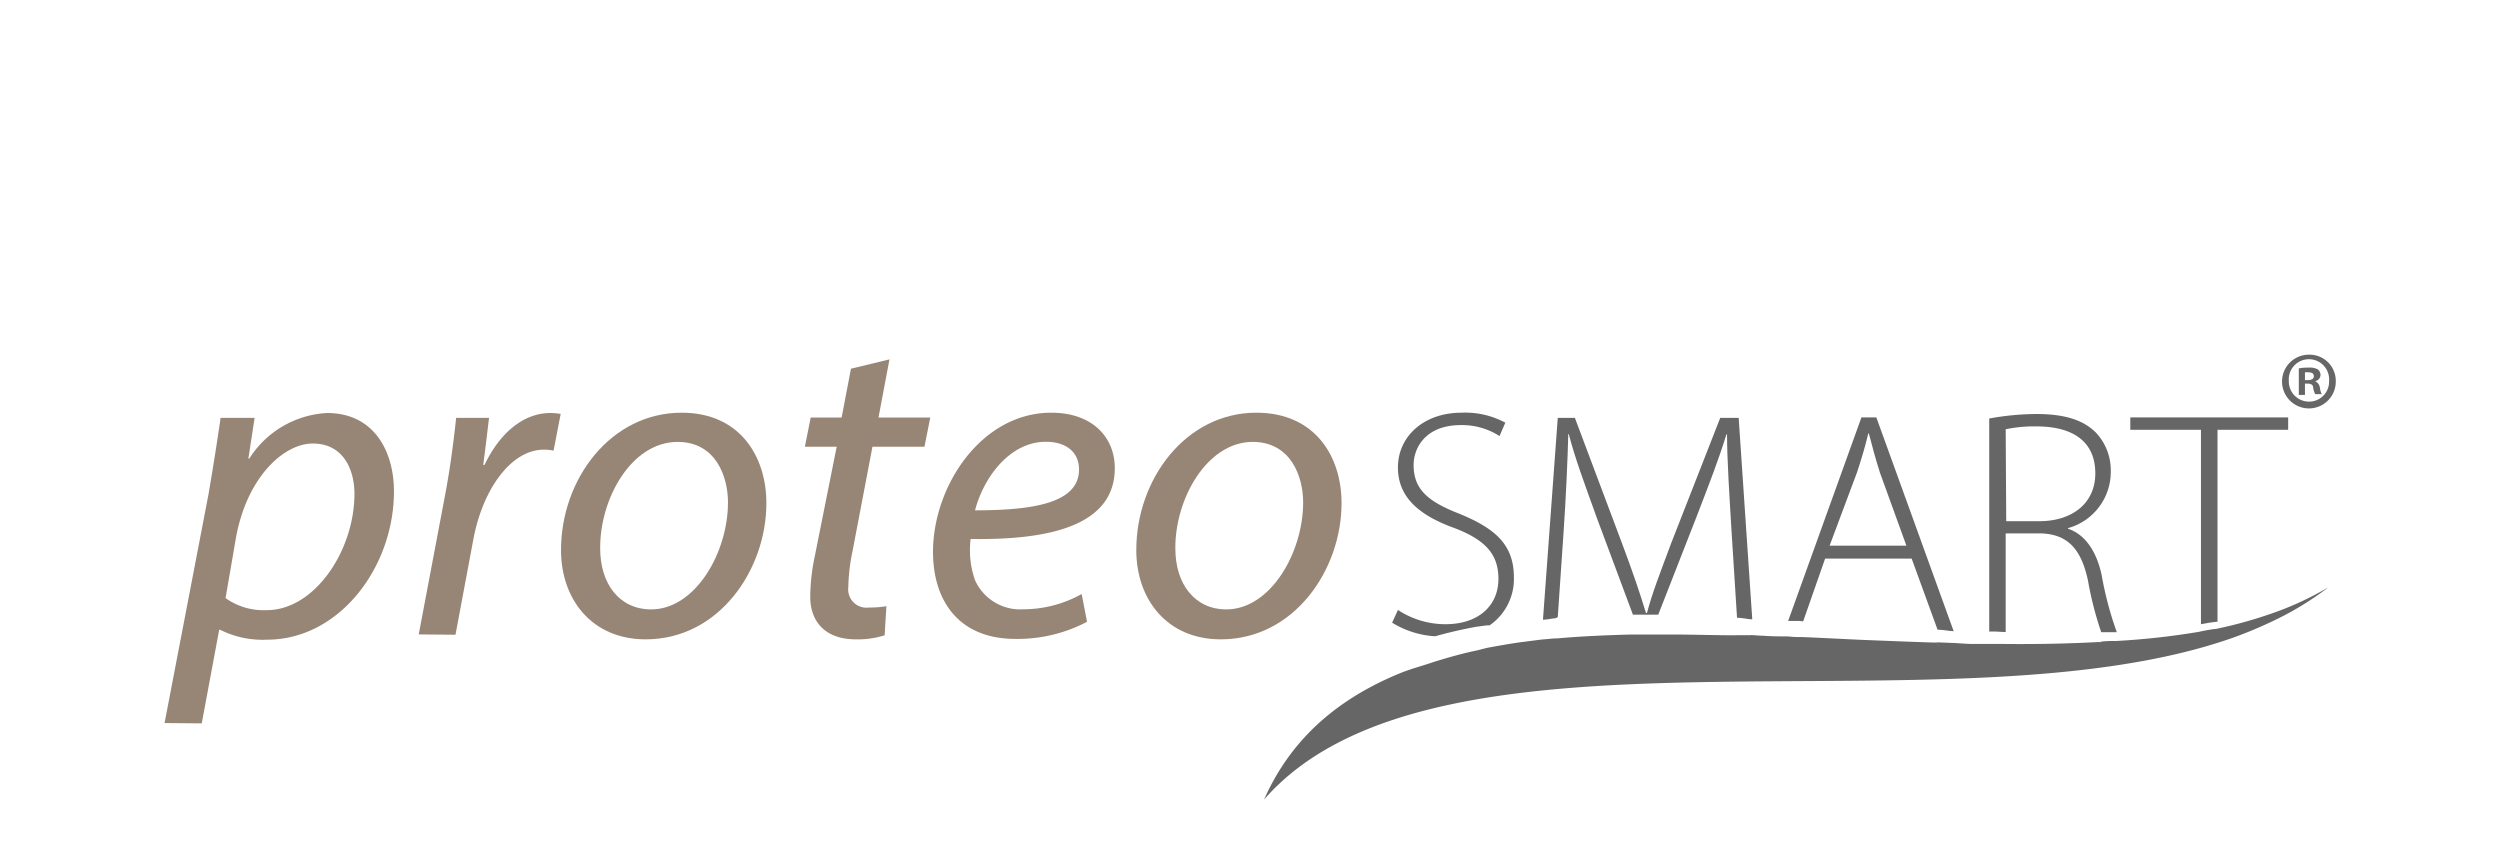 <svg xmlns="http://www.w3.org/2000/svg" viewBox="0 0 227.89 78.61"><defs><style>.cls-1{fill:#666;}.cls-2{fill:#978575;}</style></defs><g id="Explore_Functional_Food_Ingredient_section" data-name="Explore Functional Food Ingredient section"><path class="cls-1" d="M212.92,34.71a2.45,2.45,0,1,1-2.44-2.38A2.39,2.39,0,0,1,212.92,34.71Zm-4.28,0a1.84,1.84,0,0,0,1.86,1.9,1.82,1.82,0,0,0,1.81-1.89,1.84,1.84,0,1,0-3.67,0ZM210.11,36h-.56V33.58a4.45,4.45,0,0,1,.92-.07,1.46,1.46,0,0,1,.82.17.66.66,0,0,1,.24.52.61.61,0,0,1-.5.55v0a.73.73,0,0,1,.44.58,1.84,1.84,0,0,0,.17.6h-.59a1.83,1.83,0,0,1-.19-.58c0-.26-.19-.38-.49-.38h-.26Zm0-1.35h.26c.3,0,.55-.1.55-.35s-.16-.36-.51-.36a1.05,1.05,0,0,0-.3,0Z"/><path class="cls-2" d="M15,65.91l4-20.82c.41-2.37.82-5,1.11-7h3.1l-.57,3.72h.08a8.94,8.94,0,0,1,7.1-4.16c4.29,0,6.09,3.51,6.09,7.14,0,6.94-5,13.52-11.56,13.52a8.63,8.63,0,0,1-4.28-.9h-.09l-1.59,8.53Zm5.56-11.39a6,6,0,0,0,3.75,1.1c4.37,0,8-5.43,8-10.61,0-2.09-.94-4.58-3.8-4.58-2.65,0-6,3.07-7,8.58Z"/><path class="cls-2" d="M38.17,57.83l2.41-12.74c.49-2.58.81-5.19,1-7h3c-.17,1.39-.33,2.78-.53,4.29h.12c1.27-2.69,3.39-4.73,6-4.73a6.73,6.73,0,0,1,.94.08l-.65,3.35a4.1,4.1,0,0,0-.9-.09c-2.94,0-5.55,3.56-6.41,8.17l-1.63,8.7Z"/><path class="cls-2" d="M69.86,45.86c0,6.09-4.33,12.42-11,12.42-4.94,0-7.72-3.68-7.72-8.13,0-6.49,4.54-12.53,11-12.53C67.49,37.62,69.86,41.66,69.86,45.86ZM54.71,50c0,3.22,1.75,5.55,4.65,5.55,4,0,7-5.14,7-9.76,0-2.28-1.06-5.51-4.61-5.51C57.52,40.31,54.67,45.5,54.71,50Z"/><path class="cls-2" d="M81.08,32.76l-1,5.3H84.8l-.53,2.66H79.53L77.7,50.31a17,17,0,0,0-.37,3.19,1.67,1.67,0,0,0,1.88,1.88,9.53,9.53,0,0,0,1.59-.12l-.16,2.65a8.09,8.09,0,0,1-2.62.37c-3,0-4.16-1.84-4.16-3.84a18.18,18.18,0,0,1,.41-3.72l2-10H73.37l.53-2.66h2.82l.85-4.45Z"/><path class="cls-2" d="M99.09,56.68a13.59,13.59,0,0,1-6.53,1.56c-5.23,0-7.51-3.56-7.51-7.93,0-6,4.41-12.69,10.78-12.69,3.75,0,5.79,2.24,5.79,5.06,0,5.18-5.84,6.57-13.14,6.45a8.23,8.23,0,0,0,.4,3.76,4.51,4.51,0,0,0,4.41,2.65,10.93,10.93,0,0,0,5.31-1.39ZM95.34,40.27c-3.23,0-5.64,3.14-6.46,6.25,5.31,0,9.48-.66,9.48-3.72C98.36,41.17,97.13,40.27,95.34,40.27Z"/><path class="cls-2" d="M122.29,45.86c0,6.09-4.33,12.42-11,12.42-4.94,0-7.71-3.68-7.71-8.13,0-6.49,4.53-12.53,10.94-12.53C119.92,37.62,122.29,41.66,122.29,45.86ZM107.14,50c0,3.22,1.75,5.55,4.65,5.55,4,0,7-5.14,7-9.76,0-2.28-1.07-5.51-4.62-5.51C110,40.31,107.1,45.5,107.14,50Z"/><path class="cls-1" d="M182.83,57.62v-9h3c2.64,0,3.88,1.42,4.5,4.29a31.17,31.17,0,0,0,1.21,4.72l1.42,0a31.56,31.56,0,0,1-1.38-5.2c-.47-2.22-1.55-3.73-3.06-4.23v-.06a5.32,5.32,0,0,0,3.89-5.2,5,5,0,0,0-1.4-3.55c-1.12-1.09-2.77-1.65-5.37-1.65a24.3,24.3,0,0,0-4.31.41V57.57l.63,0Zm0-18.49a12.45,12.45,0,0,1,2.81-.26c3.14,0,5.36,1.24,5.36,4.29,0,2.63-2,4.35-5.12,4.35h-3Z"/><path class="cls-1" d="M164.37,56.64l2-5.72h7.89l2.36,6.48c.49,0,1,.12,1.47.14l-7.05-19.49h-1.36L163,56.6c.33,0,.66,0,1,0ZM169.3,43c.41-1.27.74-2.34,1-3.48h.06c.3,1.14.56,2.15,1,3.54l2.42,6.68h-7Z"/><path class="cls-1" d="M142,56.25l.52-7.6c.23-3.32.38-6.82.44-9.09H143c.59,2.27,1.45,4.56,2.57,7.67l3.28,8.8h1l1.31,0,3.52-9c1.15-3,2-5.16,2.69-7.43h.06c0,2.27.23,5.83.41,8.82l.5,7.89c.46,0,.92.13,1.39.15l-1.24-18.37h-1.68l-4.47,11.42c-1,2.69-1.71,4.48-2.21,6.37h-.09c-.57-1.89-1.25-3.86-2.19-6.37l-4.29-11.42H142l-1.35,18.4c.39,0,.77-.11,1.17-.14Z"/><path class="cls-1" d="M135.79,57A5.12,5.12,0,0,0,138,52.62c0-3-1.74-4.47-5-5.8-2.87-1.12-4.14-2.24-4.14-4.43,0-1.57,1.09-3.64,4.31-3.64a6.29,6.29,0,0,1,3.52,1l.53-1.22a7.72,7.72,0,0,0-4-.91c-3.4,0-5.79,2.13-5.79,5,0,2.69,1.92,4.35,5.11,5.5,2.9,1.1,4.05,2.43,4.05,4.65,0,2.45-1.83,4.13-4.82,4.13a7.84,7.84,0,0,1-4.34-1.3l-.53,1.16A8.39,8.39,0,0,0,130.82,58c1.21-.34,2.46-.63,3.76-.87C135,57.09,135.38,57,135.79,57Z"/><path class="cls-1" d="M202.14,39.18h6.44V38.05H194.19v1.13h6.44V56.9c.37-.07.75-.15,1.51-.23Z"/><path class="cls-1" d="M207.14,55.9A39.59,39.59,0,0,1,202,57.33l-.07,0c-.76.1-1.13.19-1.51.27a68.68,68.68,0,0,1-7.51.83c0,.07,0,.16.08.16s-.07-.09-.1-.16c-.47,0-.94,0-1.42.07a.46.46,0,0,0,0,.1l-.06-.08q-4.26.23-8.81.18h-1.52l-1.26,0c-.6,0-1.19-.07-1.8-.09h0l-1.48-.06.17.43-.17-.41h-.32c-2.2-.07-4.42-.16-6.64-.25-1.78-.08-3.56-.18-5.33-.25h-.43c-.33,0-.65-.05-1-.06h0c-.69,0-1.38,0-2.07-.06-.39,0-.77-.05-1.15-.06l.13,1.44-.13-1.43-1.39,0,.13,1.51-.13-1.5c-1.84,0-3.66-.06-5.46-.07h-3l-1,0c-2.35.06-4.64.16-6.86.36v0a1.81,1.81,0,0,0-.23,0l-1.16.1h0l-1.94.25c-1,.14-1.93.31-2.87.48h0c-.4.08-.8.21-1.2.29-1.28.27-2.52.63-3.73,1h0c-1.1.38-2.17.65-3.19,1.07-5.52,2.28-9.84,5.85-12.34,11.49C131,54.83,177.75,67.3,203.64,58.1c1.21-.44,2.38-.93,3.49-1.46a27.61,27.61,0,0,0,5.12-3.11A27.83,27.83,0,0,1,207.14,55.9Z"/></g></svg>